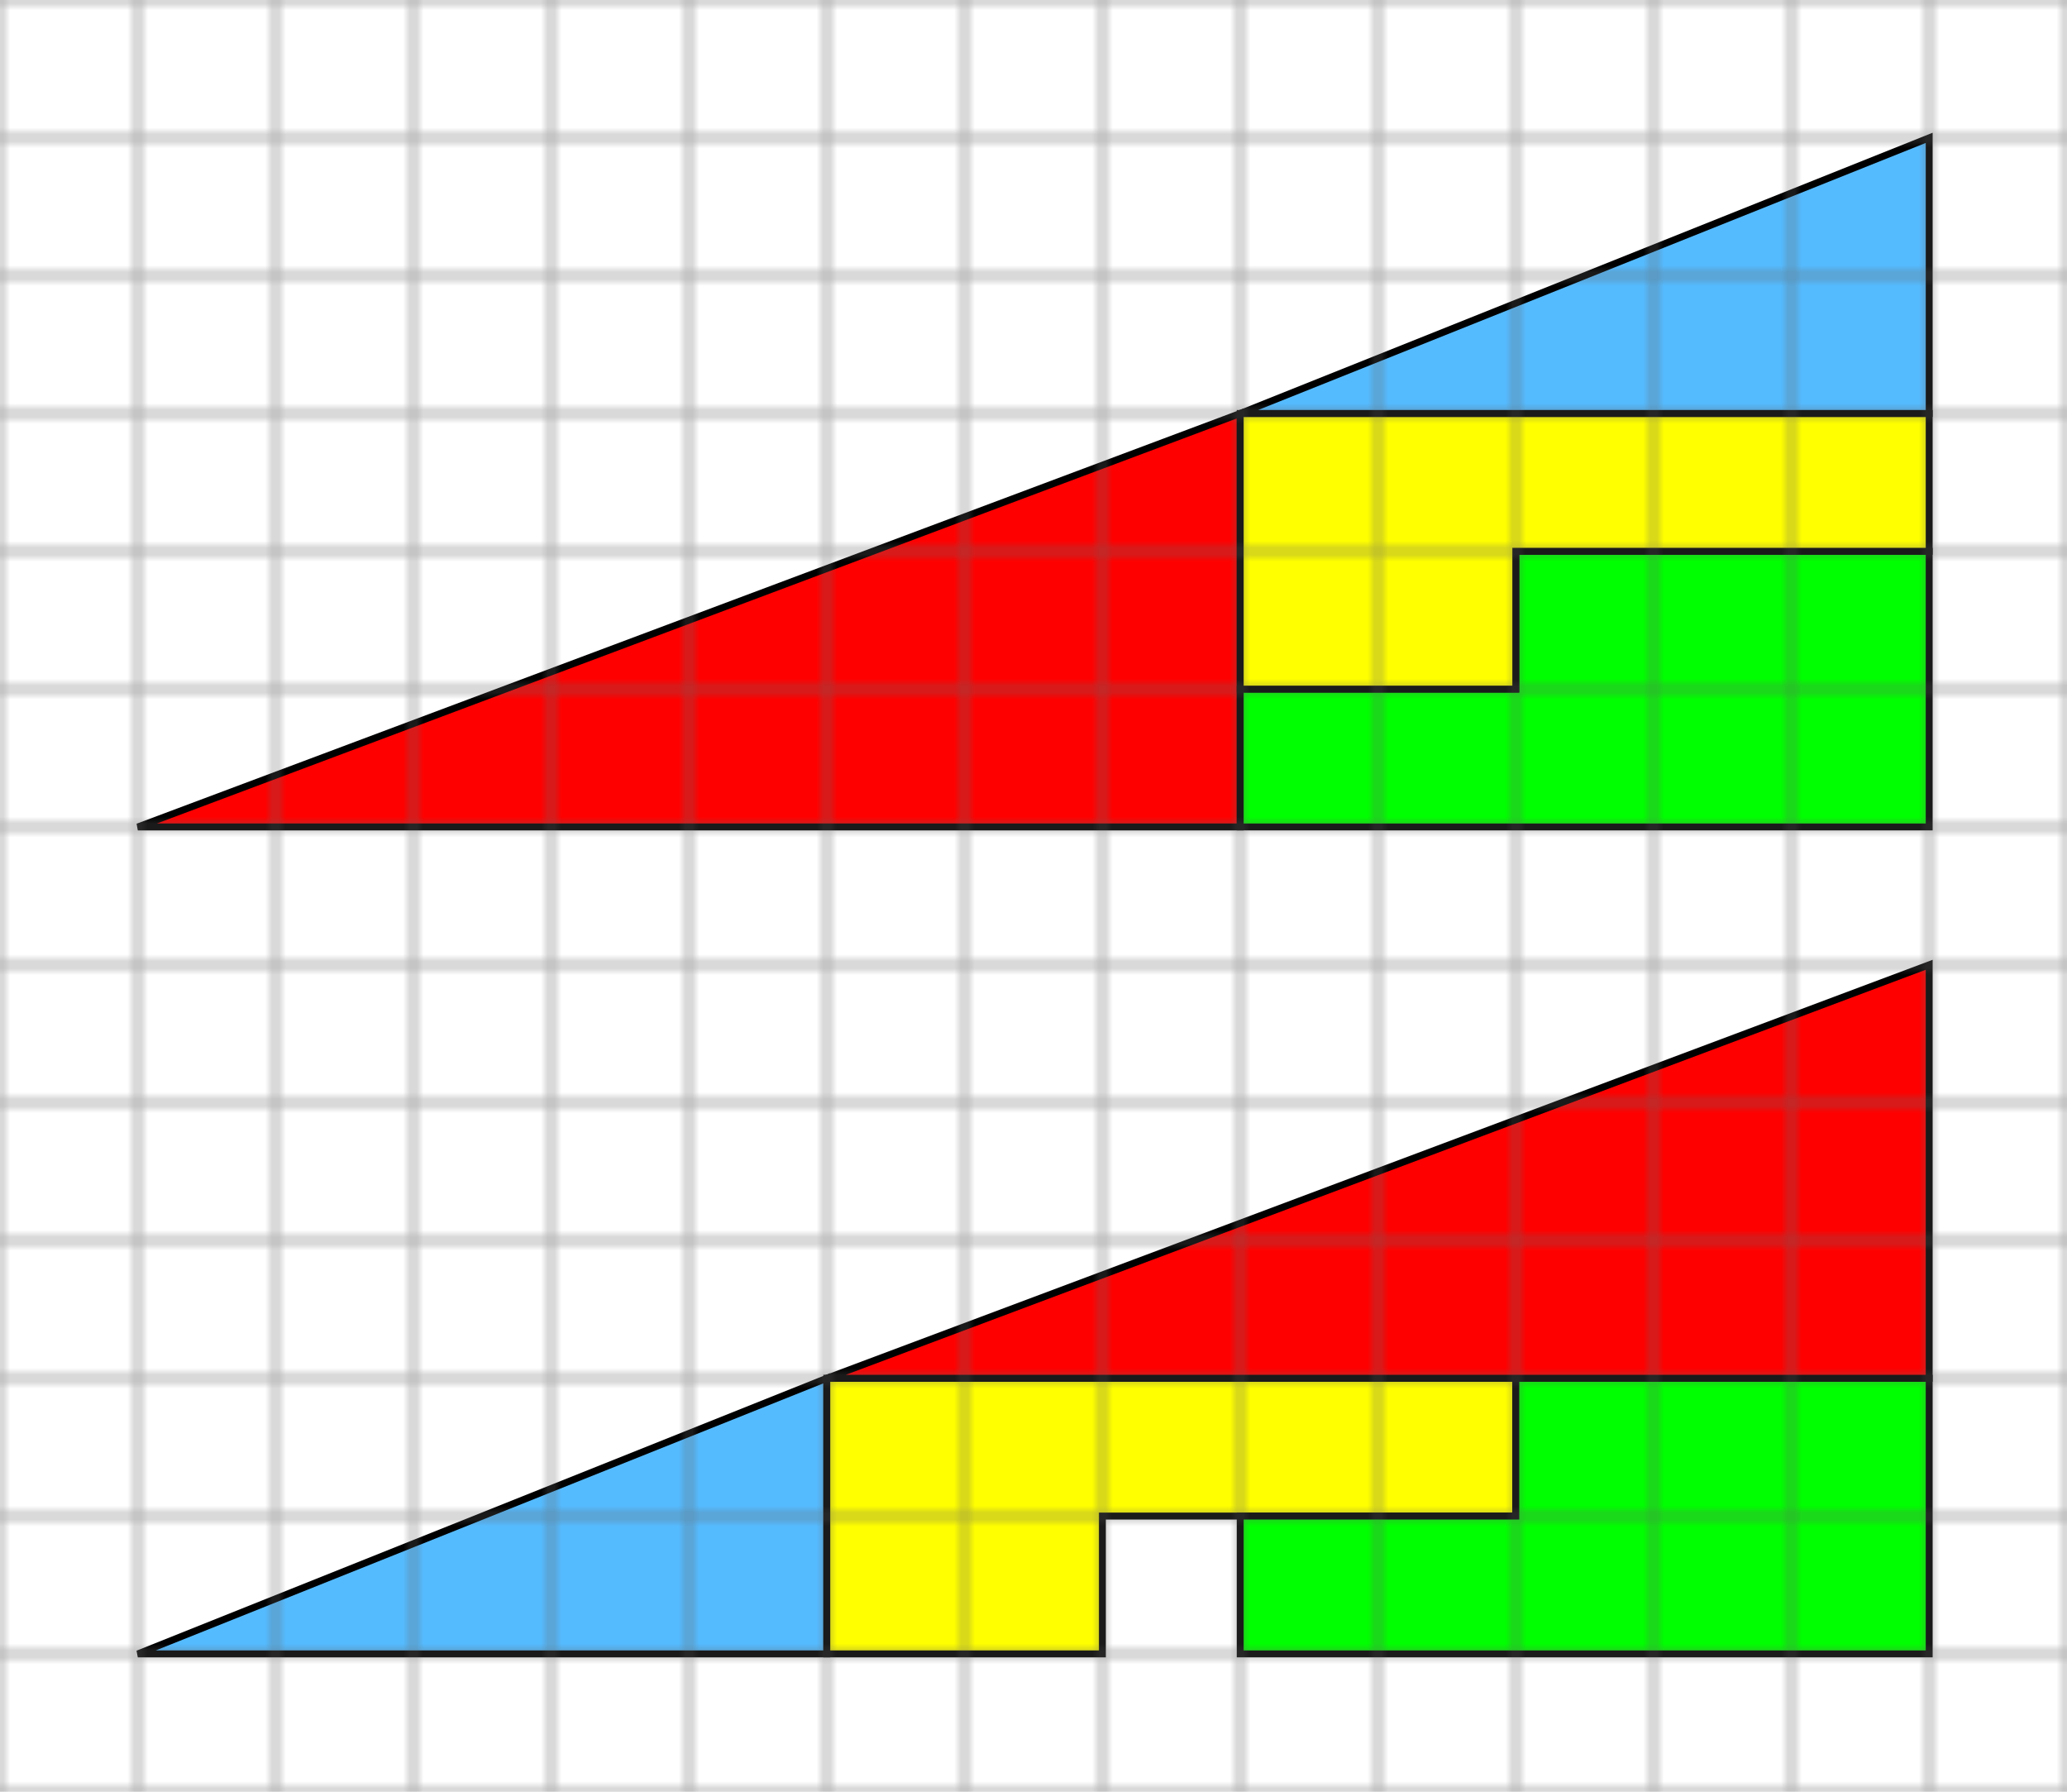 <svg xmlns="http://www.w3.org/2000/svg" width="300" height="260"><defs><pattern id="a" patternUnits="userSpaceOnUse" width="20" height="20"><path fill="none" stroke="#666" stroke-opacity=".5" d="M0 0h20v20H0z"/></pattern></defs><g stroke="#000"><path fill="#5bf" d="M20 240h100v-40z"/><path fill="#ff0" d="M120 240h40v-20h60v-20H120z"/><path fill="#0f0" d="M180 240h100v-40h-60v20h-40z"/><path fill="red" d="M120 200h160v-60zM20 120h160V60z"/><path fill="#0f0" d="M180 120h100V80h-60v20h-40z"/><path fill="#ff0" d="M180 100h40V80h60V60H180z"/><path fill="#5bf" d="M180 60h100V20z"/></g><rect height="100%" width="100%" fill="url(#a)"/></svg>